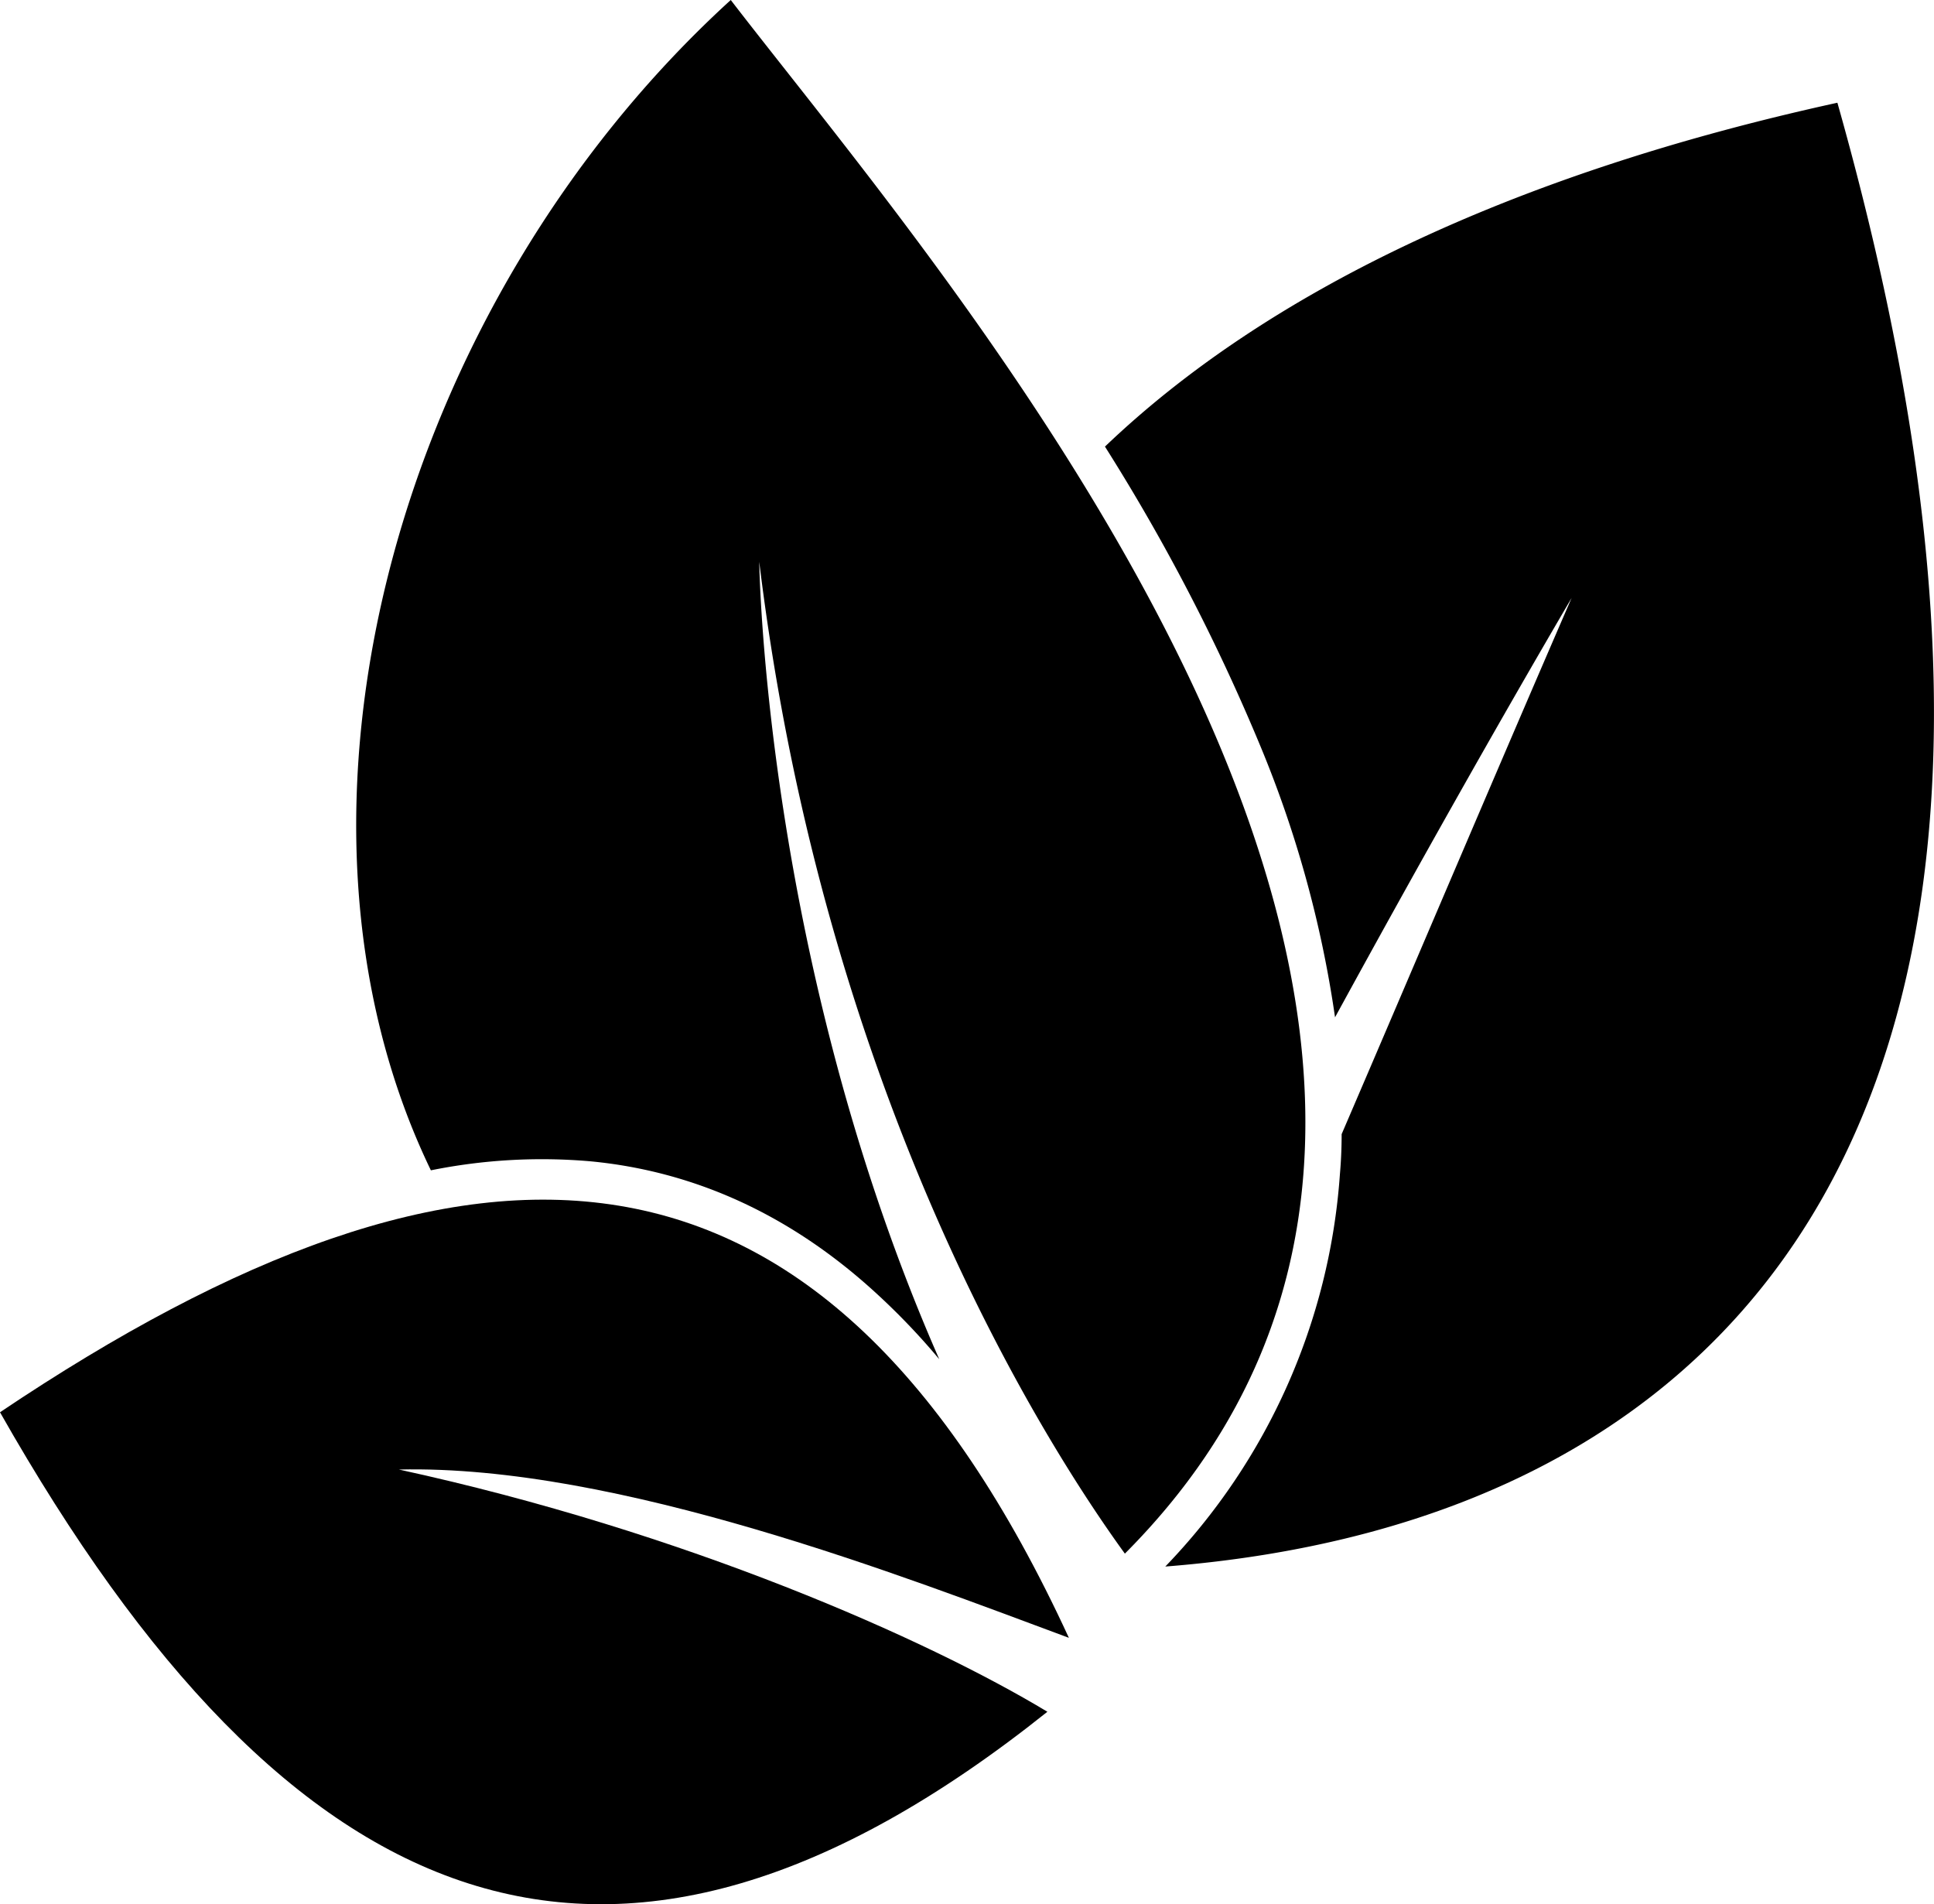 <svg id="Layer_1" data-name="Layer 1" xmlns="http://www.w3.org/2000/svg" viewBox="0 0 196.19 193.15"><title>nature (29)</title><path d="M-9492.67,4848.88c-33.24,7.28-58.05,19.34-74.3,34.88a200.81,200.81,0,0,1,15.65,30.1,114.08,114.08,0,0,1,7.69,27.79c8-14.65,16.55-29.83,24-42.54-7.3,16.82-15.59,36.38-23.33,54.39q0,2.08-.18,4.12a63.72,63.72,0,0,1-17.71,39.74C-9503.57,4992.87-9463.44,4952.24-9492.67,4848.88Z" transform="translate(9679.06 -4838.46)"/><path d="M-9604.93,4838.46c-33.81,30.83-48,82.31-30.42,118.71a56.76,56.76,0,0,1,16.23-.91c10.41,1,19.94,5.32,28.34,12.83a69.69,69.69,0,0,1,7,7.24c-17.76-40.42-18.26-80.88-18.26-80.88,6.62,54.39,29,89.45,37.09,100.6C-9514.25,4945.2-9582.55,4867.55-9604.93,4838.46Z" transform="translate(9679.06 -4838.46)"/><path d="M-9570.63,5004.59c-25-54.26-60.6-55-108.43-22.88,29.32,51.68,62.05,65.67,106.25,30.38-12.19-7.36-36.76-18.26-65.78-24.57C-9616.41,4987-9587.1,4998.48-9570.63,5004.59Z" transform="translate(9679.06 -4838.46)"/></svg>